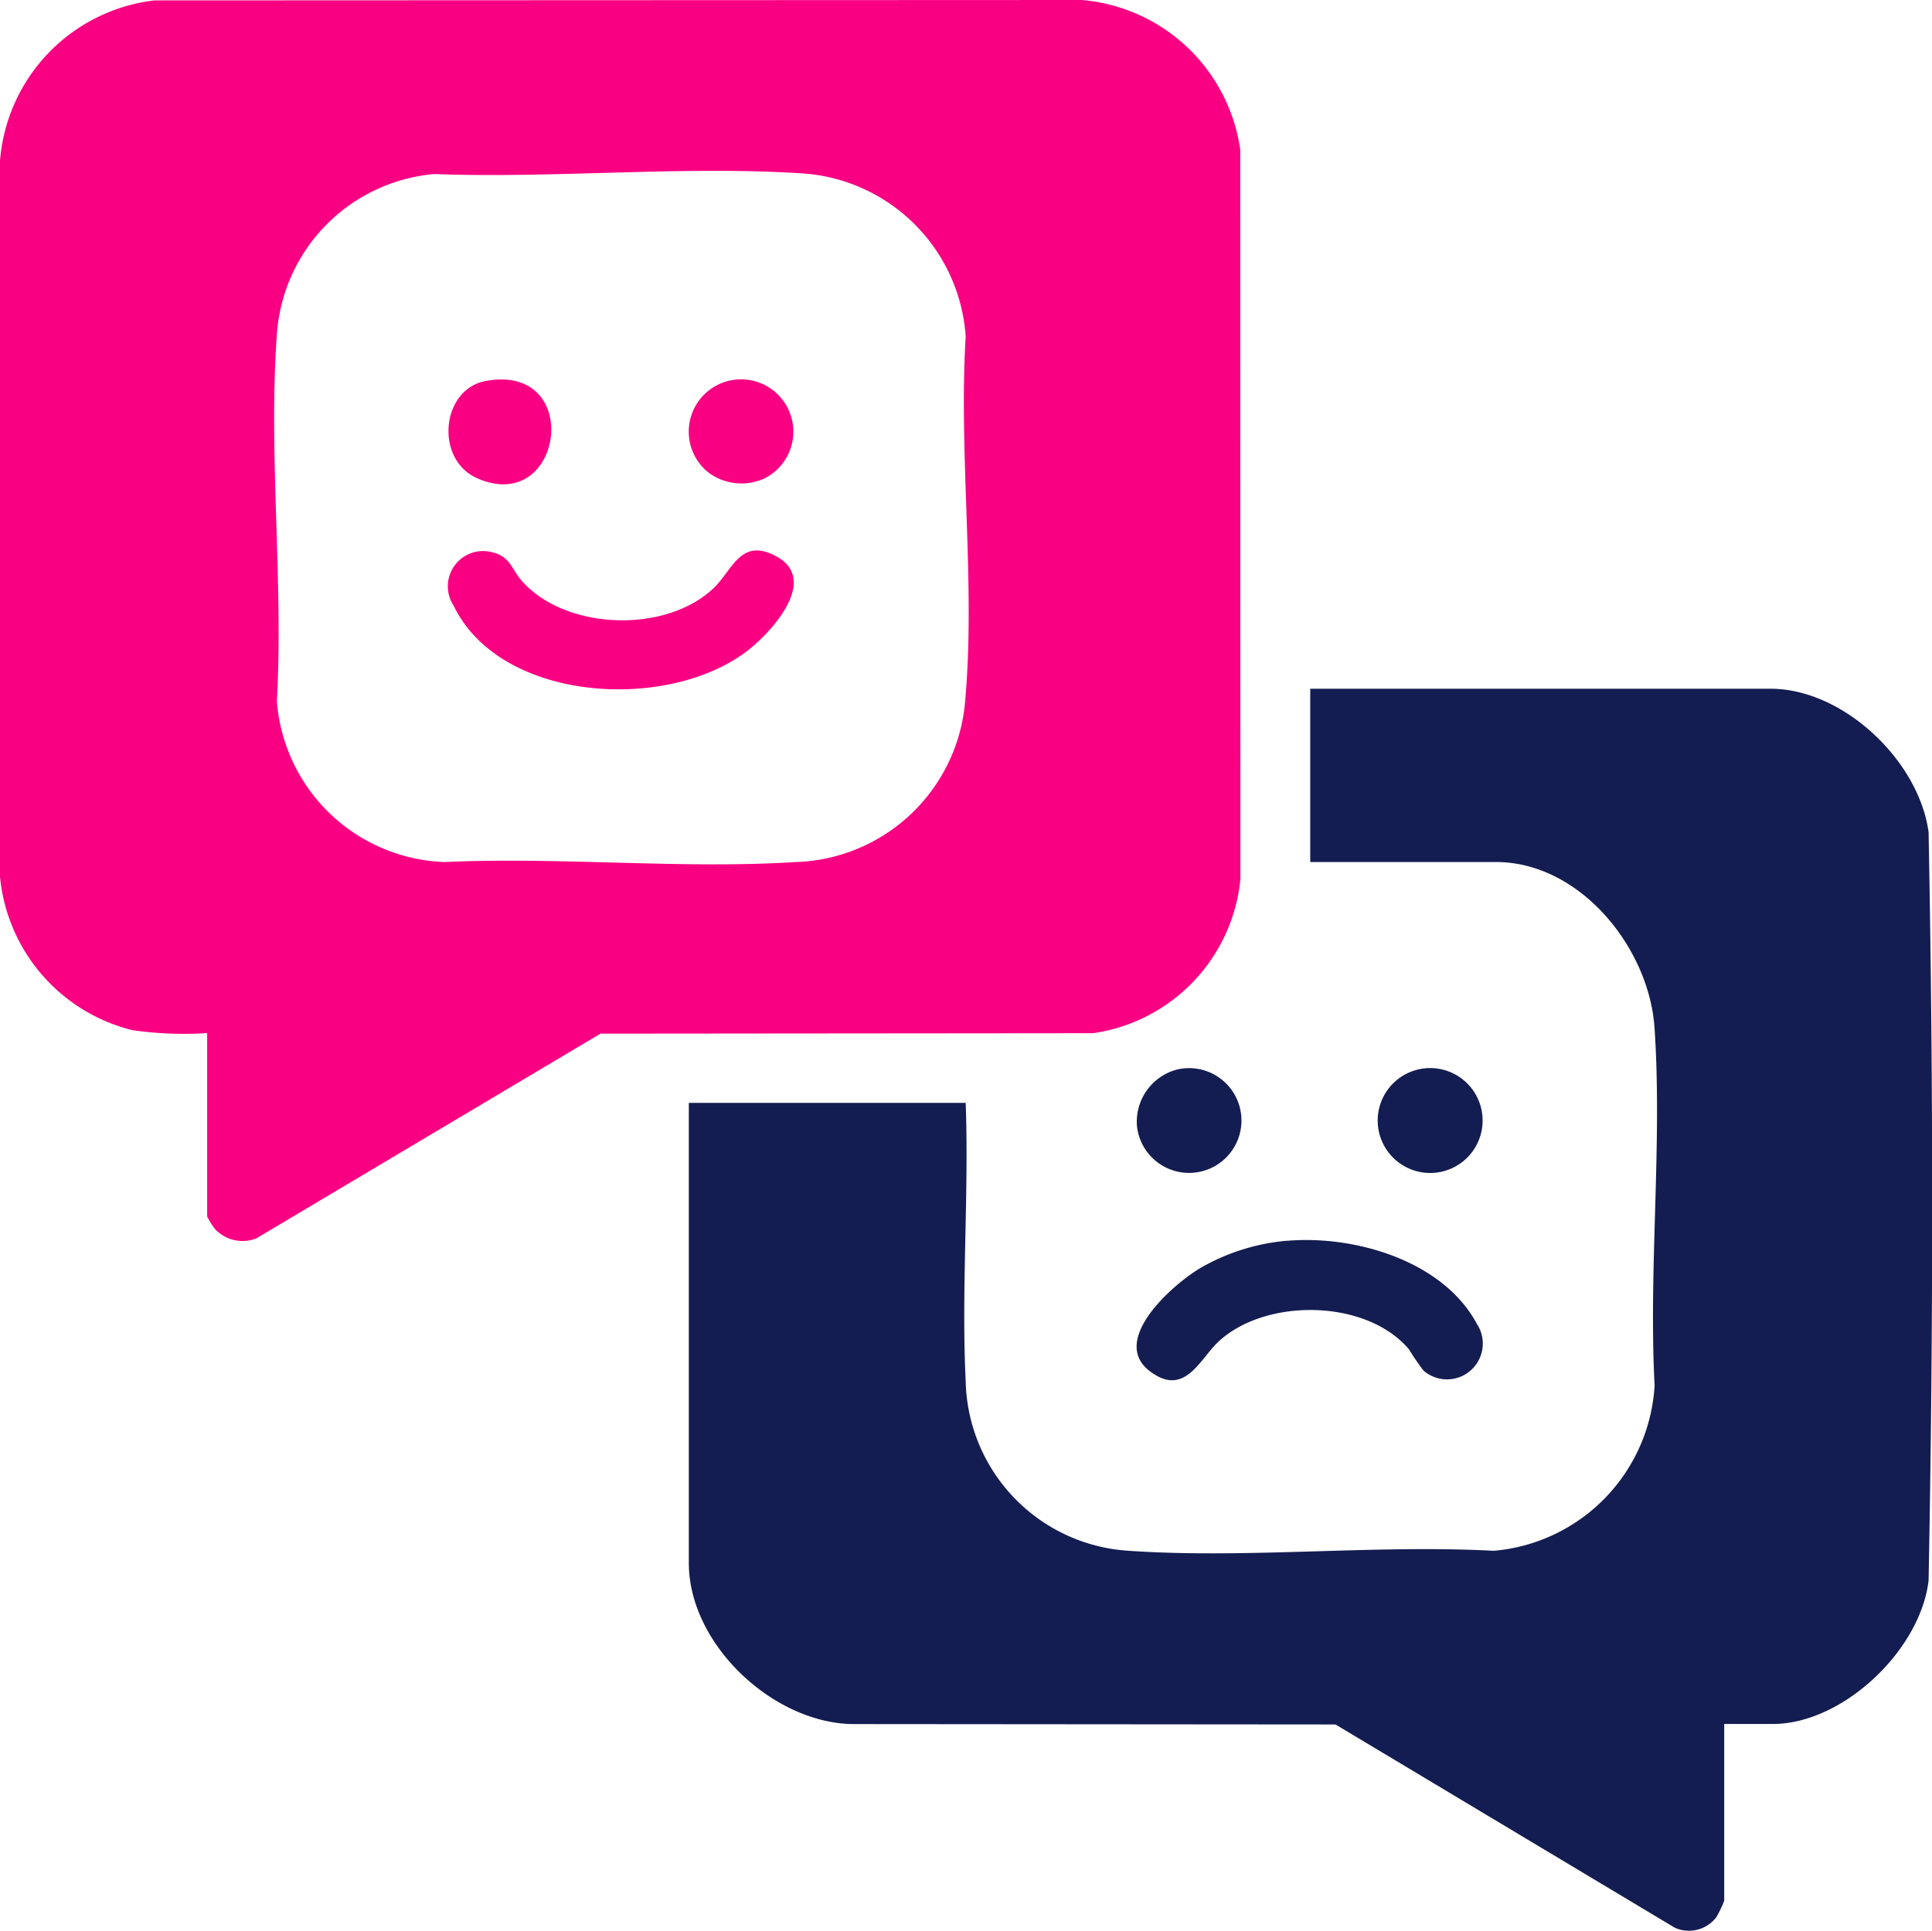<svg id="Group_2836" data-name="Group 2836" xmlns="http://www.w3.org/2000/svg" xmlns:xlink="http://www.w3.org/1999/xlink" width="89.531" height="89.489" viewBox="0 0 89.531 89.489">
  <defs>
    <clipPath id="clip-path">
      <rect id="Rectangle_2388" data-name="Rectangle 2388" width="89.531" height="89.489" fill="none"/>
    </clipPath>
  </defs>
  <g id="Group_2835" data-name="Group 2835" clip-path="url(#clip-path)">
    <path id="Path_2360" data-name="Path 2360" d="M9.6,47.88a16.762,16.762,0,0,1-3.463-.135A8.122,8.122,0,0,1,0,40.634V7.457A8.129,8.129,0,0,1,7.163.018L50.127,0a8.108,8.108,0,0,1,7.348,6.942l.007,33.8a8.005,8.005,0,0,1-6.833,7.144l-22.823.02L11.868,57.4a1.751,1.751,0,0,1-1.905-.438A3.771,3.771,0,0,1,9.6,56.38ZM20.115,8.067a8.009,8.009,0,0,0-7.284,7.423c-.4,5.5.308,11.463,0,17.01a8.078,8.078,0,0,0,7.776,7.453c5.336-.245,10.968.332,16.27,0a8.13,8.13,0,0,0,7.858-7.577c.471-5.362-.315-11.346.016-16.776A8.126,8.126,0,0,0,37.09,8.03c-5.517-.346-11.419.243-16.975.036" fill="#f90083"/>
    <path id="Path_2361" data-name="Path 2361" d="M116.437,116.435v8.188a5.018,5.018,0,0,1-.371.776,1.6,1.6,0,0,1-1.924.475l-15.72-9.417-22.408-.018c-3.691-.075-7.558-3.717-7.558-7.462V87.647h12.83c.155,4.253-.207,8.651,0,12.888a8.051,8.051,0,0,0,7.561,7.873c5.48.376,11.382-.294,16.906,0a8.166,8.166,0,0,0,7.458-7.666c-.284-5.423.365-11.207-.005-16.588-.255-3.691-3.442-7.668-7.353-7.668h-8.6V68.455h21.33c3.383,0,6.884,3.346,7.325,6.651.221,11.533.221,23.144,0,34.677-.369,3.214-3.955,6.651-7.221,6.651Z" transform="translate(-36.535 -36.534)" fill="#141d51"/>
    <path id="Path_2362" data-name="Path 2362" d="M119.934,123.282c3.134-.268,7.224.918,8.8,3.859a1.659,1.659,0,0,1-2.474,2.161,11.351,11.351,0,0,1-.679-.99c-1.972-2.334-6.615-2.394-8.814-.37-.883.814-1.564,2.6-3.172,1.4-1.944-1.439,1.078-4.079,2.361-4.823a9.712,9.712,0,0,1,3.974-1.241" transform="translate(-60.288 -65.775)" fill="#141d51"/>
    <path id="Path_2363" data-name="Path 2363" d="M138.775,106.255a2.431,2.431,0,1,1-1.374.92,2.431,2.431,0,0,1,1.374-.92" transform="translate(-73.085 -56.682)" fill="#141d51"/>
    <path id="Path_2364" data-name="Path 2364" d="M114.821,106.262a2.428,2.428,0,1,1-1.84,2.623,2.5,2.5,0,0,1,1.84-2.623" transform="translate(-60.292 -56.689)" fill="#141d51"/>
    <path id="Path_2365" data-name="Path 2365" d="M56.942,56.389c.826-.828,1.226-2.306,2.869-1.387,1.927,1.078-.207,3.428-1.277,4.284C54.87,62.217,47,61.791,44.824,57.264a1.633,1.633,0,0,1,1.833-2.458c.8.207.869.787,1.312,1.295,2.048,2.348,6.793,2.473,8.974.288" transform="translate(-23.805 -29.199)" fill="#f90083"/>
    <path id="Path_2366" data-name="Path 2366" d="M46.291,37.784c4.583-.839,3.6,6.263-.389,4.513-1.991-.874-1.671-4.136.389-4.513" transform="translate(-23.784 -20.128)" fill="#f90083"/>
    <path id="Path_2367" data-name="Path 2367" d="M69.354,42a2.424,2.424,0,1,1,2.666.287A2.556,2.556,0,0,1,69.354,42" transform="translate(-36.562 -20.13)" fill="#f90083"/>
  </g>
</svg>
